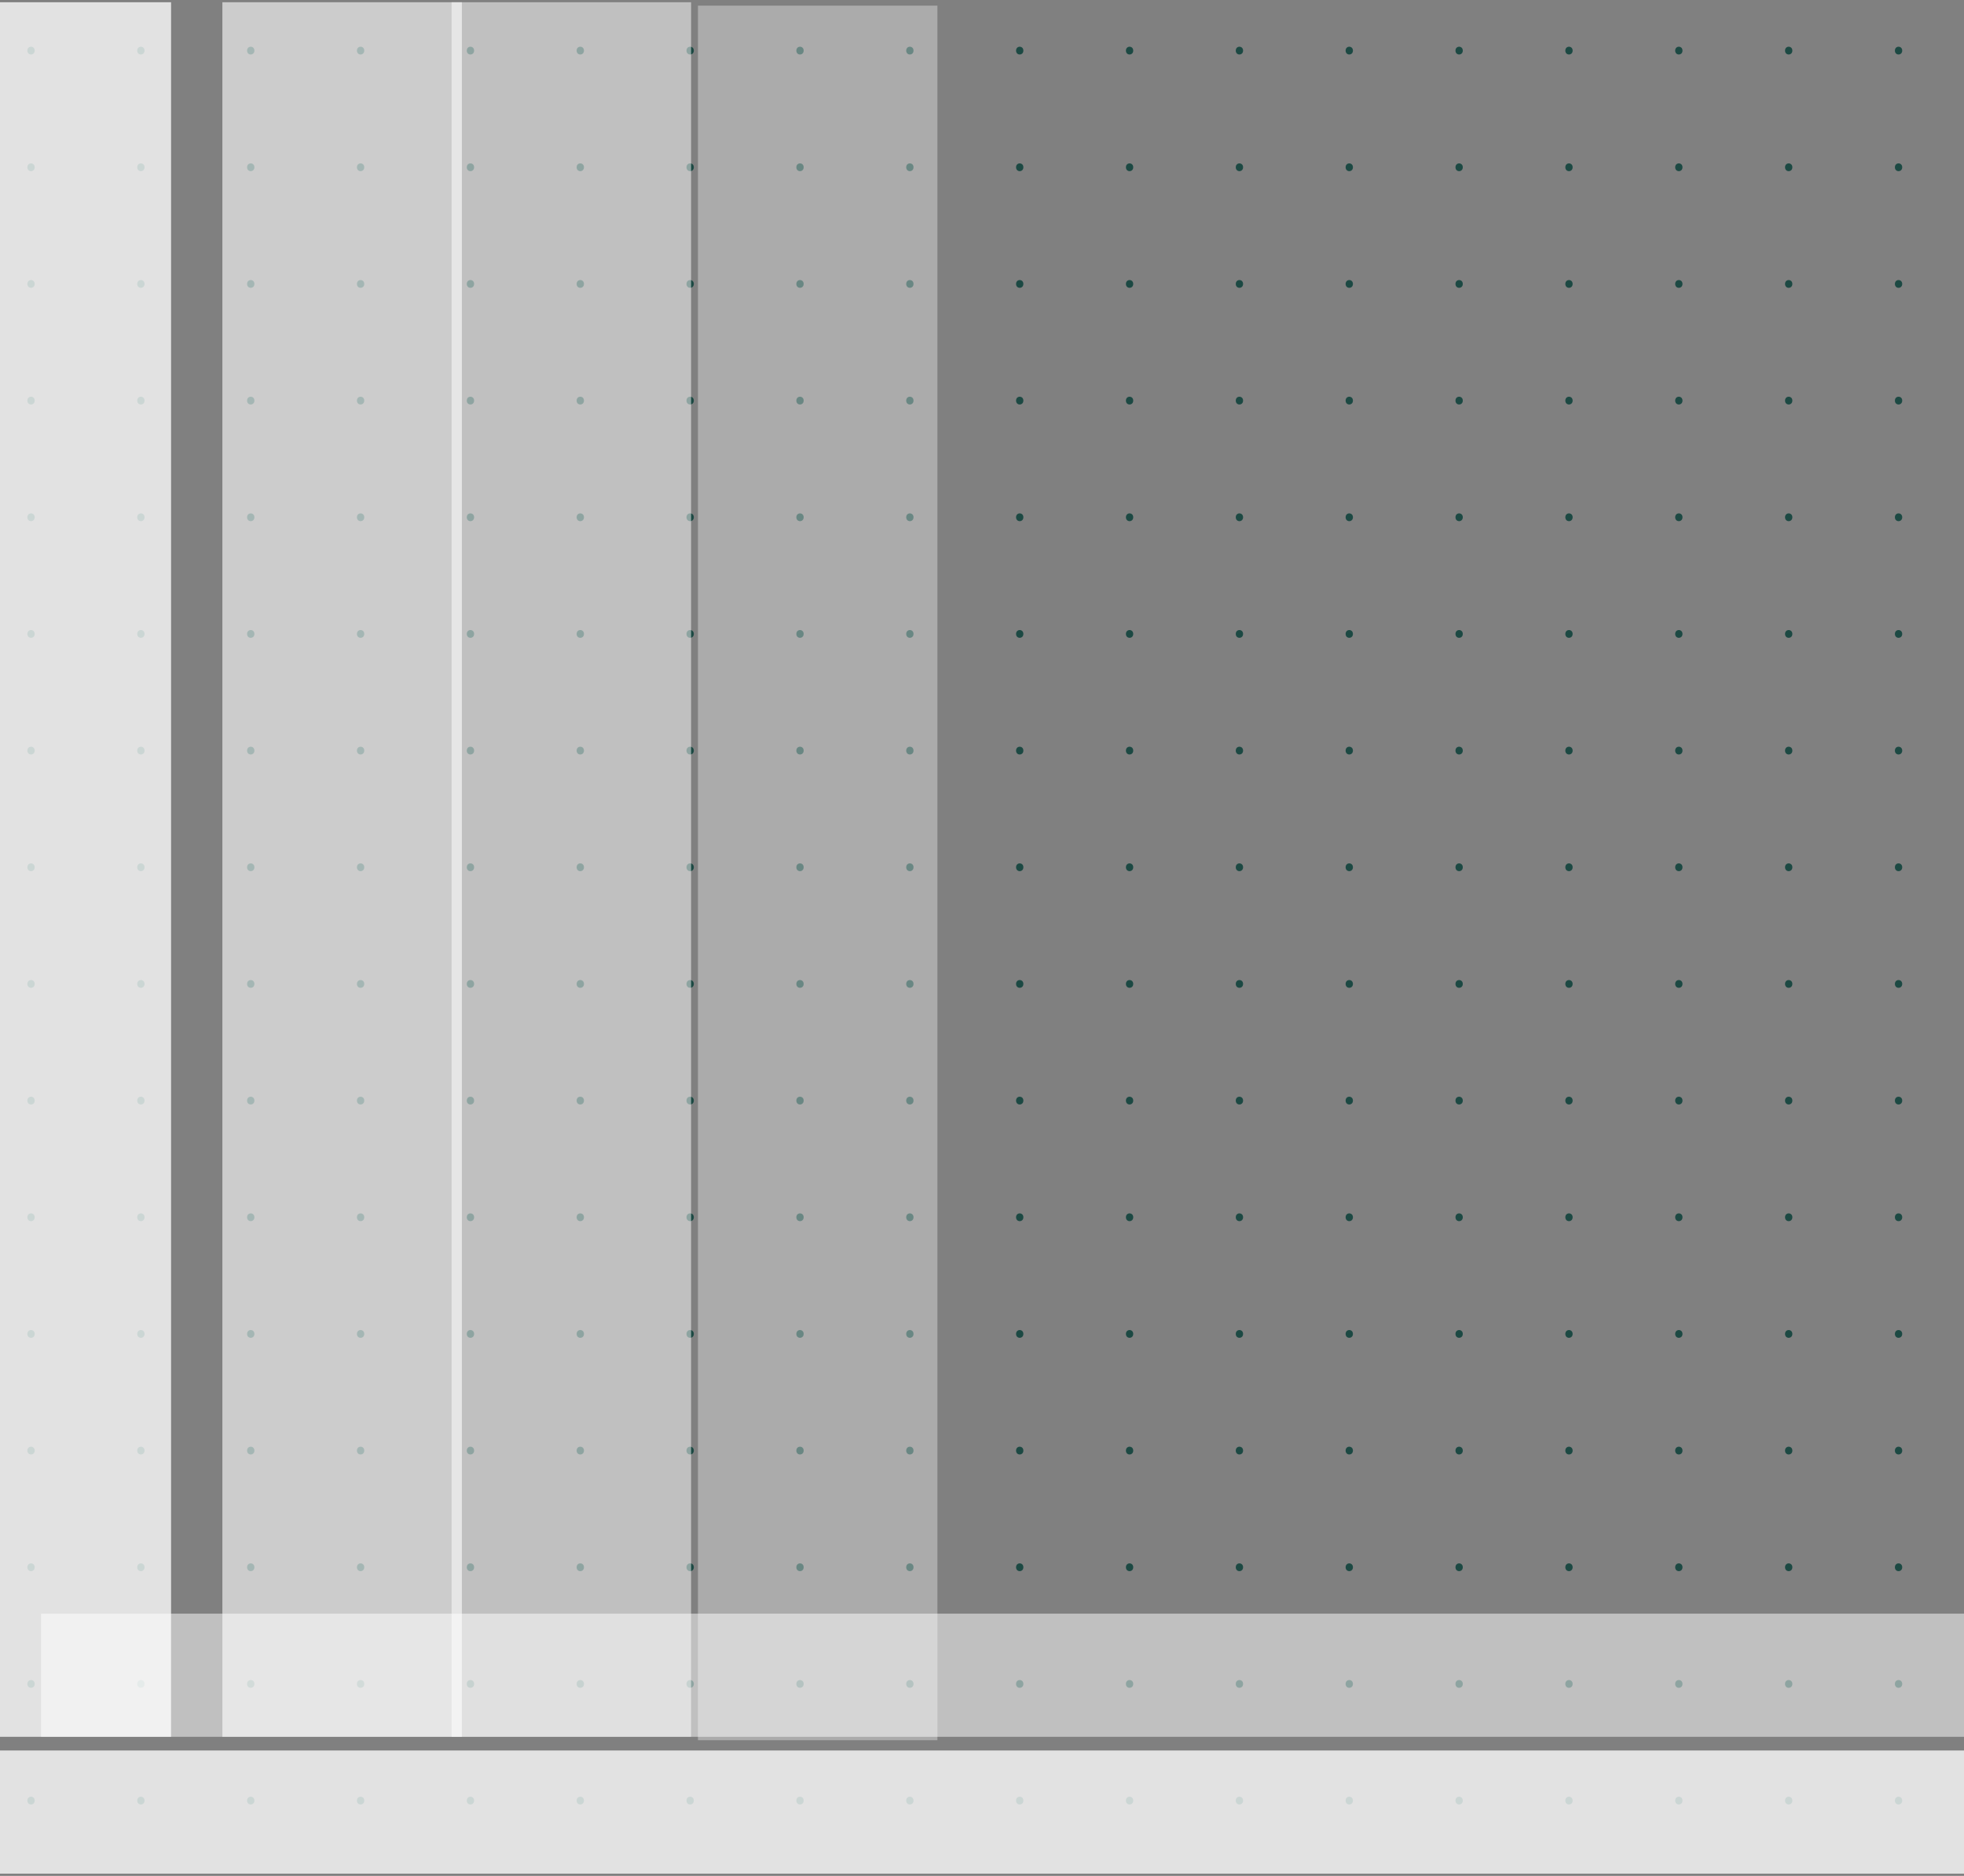 <svg xmlns="http://www.w3.org/2000/svg" width="602" height="575" fill="none"  xmlns:v="https://vecta.io/nano"><rect width="100%" height="100%" fill="#808080" stroke="none"/><g fill="#1c4943"><ellipse cx="9.512" cy="15.513" rx="1.122" ry="1.192"/><ellipse cx="43.184" cy="15.513" rx="1.122" ry="1.192"/><ellipse cx="76.857" cy="15.513" rx="1.122" ry="1.192"/><ellipse cx="110.529" cy="15.513" rx="1.122" ry="1.192"/><ellipse cx="144.201" cy="15.513" rx="1.122" ry="1.192"/><ellipse cx="177.873" cy="15.513" rx="1.122" ry="1.192"/><ellipse cx="211.545" cy="15.513" rx="1.122" ry="1.192"/><ellipse cx="245.217" cy="15.513" rx="1.122" ry="1.192"/><ellipse cx="278.89" cy="15.513" rx="1.122" ry="1.192"/><ellipse cx="312.562" cy="15.513" rx="1.122" ry="1.192"/><ellipse cx="346.235" cy="15.513" rx="1.122" ry="1.192"/><ellipse cx="379.907" cy="15.513" rx="1.122" ry="1.192"/><ellipse cx="413.578" cy="15.513" rx="1.122" ry="1.192"/><ellipse cx="447.251" cy="15.513" rx="1.122" ry="1.192"/><ellipse cx="480.923" cy="15.513" rx="1.122" ry="1.192"/><ellipse cx="514.595" cy="15.513" rx="1.122" ry="1.192"/><ellipse cx="548.268" cy="15.513" rx="1.122" ry="1.192"/><ellipse cx="581.94" cy="15.513" rx="1.122" ry="1.192"/><ellipse cx="9.512" cy="51.273" rx="1.122" ry="1.192"/><ellipse cx="43.184" cy="51.273" rx="1.122" ry="1.192"/><ellipse cx="76.857" cy="51.273" rx="1.122" ry="1.192"/><ellipse cx="110.529" cy="51.273" rx="1.122" ry="1.192"/><ellipse cx="144.201" cy="51.273" rx="1.122" ry="1.192"/><ellipse cx="177.873" cy="51.273" rx="1.122" ry="1.192"/><ellipse cx="211.545" cy="51.273" rx="1.122" ry="1.192"/><ellipse cx="245.217" cy="51.273" rx="1.122" ry="1.192"/><ellipse cx="278.89" cy="51.273" rx="1.122" ry="1.192"/><ellipse cx="312.562" cy="51.273" rx="1.122" ry="1.192"/><ellipse cx="346.235" cy="51.273" rx="1.122" ry="1.192"/><ellipse cx="379.907" cy="51.273" rx="1.122" ry="1.192"/><ellipse cx="413.578" cy="51.273" rx="1.122" ry="1.192"/><ellipse cx="447.251" cy="51.273" rx="1.122" ry="1.192"/><ellipse cx="480.923" cy="51.273" rx="1.122" ry="1.192"/><ellipse cx="514.595" cy="51.273" rx="1.122" ry="1.192"/><ellipse cx="548.268" cy="51.273" rx="1.122" ry="1.192"/><ellipse cx="581.94" cy="51.273" rx="1.122" ry="1.192"/><ellipse cx="9.512" cy="87.033" rx="1.122" ry="1.192"/><ellipse cx="43.184" cy="87.033" rx="1.122" ry="1.192"/><ellipse cx="76.857" cy="87.033" rx="1.122" ry="1.192"/><ellipse cx="110.529" cy="87.033" rx="1.122" ry="1.192"/><ellipse cx="144.201" cy="87.033" rx="1.122" ry="1.192"/><ellipse cx="177.873" cy="87.033" rx="1.122" ry="1.192"/><ellipse cx="211.545" cy="87.033" rx="1.122" ry="1.192"/><ellipse cx="245.217" cy="87.033" rx="1.122" ry="1.192"/><ellipse cx="278.89" cy="87.033" rx="1.122" ry="1.192"/><ellipse cx="312.562" cy="87.033" rx="1.122" ry="1.192"/><ellipse cx="346.235" cy="87.033" rx="1.122" ry="1.192"/><ellipse cx="379.907" cy="87.033" rx="1.122" ry="1.192"/><ellipse cx="413.578" cy="87.033" rx="1.122" ry="1.192"/><ellipse cx="447.251" cy="87.033" rx="1.122" ry="1.192"/><ellipse cx="480.923" cy="87.033" rx="1.122" ry="1.192"/><ellipse cx="514.595" cy="87.033" rx="1.122" ry="1.192"/><ellipse cx="548.268" cy="87.033" rx="1.122" ry="1.192"/><ellipse cx="581.94" cy="87.033" rx="1.122" ry="1.192"/><ellipse cx="9.512" cy="122.794" rx="1.122" ry="1.192"/><ellipse cx="43.184" cy="122.794" rx="1.122" ry="1.192"/><ellipse cx="76.857" cy="122.794" rx="1.122" ry="1.192"/><ellipse cx="110.529" cy="122.794" rx="1.122" ry="1.192"/><ellipse cx="144.201" cy="122.794" rx="1.122" ry="1.192"/><ellipse cx="177.873" cy="122.794" rx="1.122" ry="1.192"/><ellipse cx="211.545" cy="122.794" rx="1.122" ry="1.192"/><ellipse cx="245.217" cy="122.794" rx="1.122" ry="1.192"/><ellipse cx="278.89" cy="122.794" rx="1.122" ry="1.192"/><ellipse cx="312.562" cy="122.794" rx="1.122" ry="1.192"/><ellipse cx="346.235" cy="122.794" rx="1.122" ry="1.192"/><ellipse cx="379.907" cy="122.794" rx="1.122" ry="1.192"/><ellipse cx="413.578" cy="122.794" rx="1.122" ry="1.192"/><ellipse cx="447.251" cy="122.794" rx="1.122" ry="1.192"/><ellipse cx="480.923" cy="122.794" rx="1.122" ry="1.192"/><ellipse cx="514.595" cy="122.794" rx="1.122" ry="1.192"/><ellipse cx="548.268" cy="122.794" rx="1.122" ry="1.192"/><ellipse cx="581.94" cy="122.794" rx="1.122" ry="1.192"/><ellipse cx="9.512" cy="158.554" rx="1.122" ry="1.192"/><ellipse cx="43.184" cy="158.554" rx="1.122" ry="1.192"/><ellipse cx="76.857" cy="158.554" rx="1.122" ry="1.192"/><ellipse cx="110.529" cy="158.554" rx="1.122" ry="1.192"/><ellipse cx="144.201" cy="158.554" rx="1.122" ry="1.192"/><ellipse cx="177.873" cy="158.554" rx="1.122" ry="1.192"/><ellipse cx="211.545" cy="158.554" rx="1.122" ry="1.192"/><ellipse cx="245.217" cy="158.554" rx="1.122" ry="1.192"/><ellipse cx="278.89" cy="158.554" rx="1.122" ry="1.192"/><ellipse cx="312.562" cy="158.554" rx="1.122" ry="1.192"/><ellipse cx="346.235" cy="158.554" rx="1.122" ry="1.192"/><ellipse cx="379.907" cy="158.554" rx="1.122" ry="1.192"/><ellipse cx="413.578" cy="158.554" rx="1.122" ry="1.192"/><ellipse cx="447.251" cy="158.554" rx="1.122" ry="1.192"/><ellipse cx="480.923" cy="158.554" rx="1.122" ry="1.192"/><ellipse cx="514.595" cy="158.554" rx="1.122" ry="1.192"/><ellipse cx="548.268" cy="158.554" rx="1.122" ry="1.192"/><ellipse cx="581.94" cy="158.554" rx="1.122" ry="1.192"/><ellipse cx="9.512" cy="194.314" rx="1.122" ry="1.192"/><ellipse cx="43.184" cy="194.314" rx="1.122" ry="1.192"/><ellipse cx="76.857" cy="194.314" rx="1.122" ry="1.192"/><ellipse cx="110.529" cy="194.314" rx="1.122" ry="1.192"/><ellipse cx="144.201" cy="194.314" rx="1.122" ry="1.192"/><ellipse cx="177.873" cy="194.314" rx="1.122" ry="1.192"/><ellipse cx="211.545" cy="194.314" rx="1.122" ry="1.192"/><ellipse cx="245.217" cy="194.314" rx="1.122" ry="1.192"/><ellipse cx="278.89" cy="194.314" rx="1.122" ry="1.192"/><ellipse cx="312.562" cy="194.314" rx="1.122" ry="1.192"/><ellipse cx="346.235" cy="194.314" rx="1.122" ry="1.192"/><ellipse cx="379.907" cy="194.314" rx="1.122" ry="1.192"/><ellipse cx="413.578" cy="194.314" rx="1.122" ry="1.192"/><ellipse cx="447.251" cy="194.314" rx="1.122" ry="1.192"/><ellipse cx="480.923" cy="194.314" rx="1.122" ry="1.192"/><ellipse cx="514.595" cy="194.314" rx="1.122" ry="1.192"/><ellipse cx="548.268" cy="194.314" rx="1.122" ry="1.192"/><ellipse cx="581.94" cy="194.314" rx="1.122" ry="1.192"/><ellipse cx="9.512" cy="230.074" rx="1.122" ry="1.192"/><ellipse cx="43.184" cy="230.074" rx="1.122" ry="1.192"/><ellipse cx="76.857" cy="230.074" rx="1.122" ry="1.192"/><ellipse cx="110.529" cy="230.074" rx="1.122" ry="1.192"/><ellipse cx="144.201" cy="230.074" rx="1.122" ry="1.192"/><ellipse cx="177.873" cy="230.074" rx="1.122" ry="1.192"/><ellipse cx="211.545" cy="230.074" rx="1.122" ry="1.192"/><ellipse cx="245.217" cy="230.074" rx="1.122" ry="1.192"/><ellipse cx="278.89" cy="230.074" rx="1.122" ry="1.192"/><ellipse cx="312.562" cy="230.074" rx="1.122" ry="1.192"/><ellipse cx="346.235" cy="230.074" rx="1.122" ry="1.192"/><ellipse cx="379.907" cy="230.074" rx="1.122" ry="1.192"/><ellipse cx="413.578" cy="230.074" rx="1.122" ry="1.192"/><ellipse cx="447.251" cy="230.074" rx="1.122" ry="1.192"/><ellipse cx="480.923" cy="230.074" rx="1.122" ry="1.192"/><ellipse cx="514.595" cy="230.074" rx="1.122" ry="1.192"/><ellipse cx="548.268" cy="230.074" rx="1.122" ry="1.192"/><ellipse cx="581.94" cy="230.074" rx="1.122" ry="1.192"/><ellipse cx="9.512" cy="265.835" rx="1.122" ry="1.192"/><ellipse cx="43.184" cy="265.835" rx="1.122" ry="1.192"/><ellipse cx="76.857" cy="265.835" rx="1.122" ry="1.192"/><ellipse cx="110.529" cy="265.835" rx="1.122" ry="1.192"/><ellipse cx="144.201" cy="265.835" rx="1.122" ry="1.192"/><ellipse cx="177.873" cy="265.835" rx="1.122" ry="1.192"/><ellipse cx="211.545" cy="265.835" rx="1.122" ry="1.192"/><ellipse cx="245.217" cy="265.835" rx="1.122" ry="1.192"/><ellipse cx="278.89" cy="265.835" rx="1.122" ry="1.192"/><ellipse cx="312.562" cy="265.835" rx="1.122" ry="1.192"/><ellipse cx="346.235" cy="265.835" rx="1.122" ry="1.192"/><ellipse cx="379.907" cy="265.835" rx="1.122" ry="1.192"/><ellipse cx="413.578" cy="265.835" rx="1.122" ry="1.192"/><ellipse cx="447.251" cy="265.835" rx="1.122" ry="1.192"/><ellipse cx="480.923" cy="265.835" rx="1.122" ry="1.192"/><ellipse cx="514.595" cy="265.835" rx="1.122" ry="1.192"/><ellipse cx="548.268" cy="265.835" rx="1.122" ry="1.192"/><ellipse cx="581.94" cy="265.835" rx="1.122" ry="1.192"/><ellipse cx="9.512" cy="301.595" rx="1.122" ry="1.192"/><ellipse cx="43.184" cy="301.595" rx="1.122" ry="1.192"/><ellipse cx="76.857" cy="301.595" rx="1.122" ry="1.192"/><ellipse cx="110.529" cy="301.595" rx="1.122" ry="1.192"/><ellipse cx="144.201" cy="301.595" rx="1.122" ry="1.192"/><ellipse cx="177.873" cy="301.595" rx="1.122" ry="1.192"/><ellipse cx="211.545" cy="301.595" rx="1.122" ry="1.192"/><ellipse cx="245.217" cy="301.595" rx="1.122" ry="1.192"/><ellipse cx="278.89" cy="301.595" rx="1.122" ry="1.192"/><ellipse cx="312.562" cy="301.595" rx="1.122" ry="1.192"/><ellipse cx="346.235" cy="301.595" rx="1.122" ry="1.192"/><ellipse cx="379.907" cy="301.595" rx="1.122" ry="1.192"/><ellipse cx="413.578" cy="301.595" rx="1.122" ry="1.192"/><ellipse cx="447.251" cy="301.595" rx="1.122" ry="1.192"/><ellipse cx="480.923" cy="301.595" rx="1.122" ry="1.192"/><ellipse cx="514.595" cy="301.595" rx="1.122" ry="1.192"/><ellipse cx="548.268" cy="301.595" rx="1.122" ry="1.192"/><ellipse cx="581.94" cy="301.595" rx="1.122" ry="1.192"/><ellipse cx="9.512" cy="337.355" rx="1.122" ry="1.192"/><ellipse cx="43.184" cy="337.355" rx="1.122" ry="1.192"/><ellipse cx="76.857" cy="337.355" rx="1.122" ry="1.192"/><ellipse cx="110.529" cy="337.355" rx="1.122" ry="1.192"/><ellipse cx="144.201" cy="337.355" rx="1.122" ry="1.192"/><ellipse cx="177.873" cy="337.355" rx="1.122" ry="1.192"/><ellipse cx="211.545" cy="337.355" rx="1.122" ry="1.192"/><ellipse cx="245.217" cy="337.355" rx="1.122" ry="1.192"/><ellipse cx="278.89" cy="337.355" rx="1.122" ry="1.192"/><ellipse cx="312.562" cy="337.355" rx="1.122" ry="1.192"/><ellipse cx="346.235" cy="337.355" rx="1.122" ry="1.192"/><ellipse cx="379.907" cy="337.355" rx="1.122" ry="1.192"/><ellipse cx="413.578" cy="337.355" rx="1.122" ry="1.192"/><ellipse cx="447.251" cy="337.355" rx="1.122" ry="1.192"/><ellipse cx="480.923" cy="337.355" rx="1.122" ry="1.192"/><ellipse cx="514.595" cy="337.355" rx="1.122" ry="1.192"/><ellipse cx="548.268" cy="337.355" rx="1.122" ry="1.192"/><ellipse cx="581.94" cy="337.355" rx="1.122" ry="1.192"/><ellipse cx="9.512" cy="373.116" rx="1.122" ry="1.192"/><ellipse cx="43.184" cy="373.116" rx="1.122" ry="1.192"/><ellipse cx="76.857" cy="373.116" rx="1.122" ry="1.192"/><ellipse cx="110.529" cy="373.116" rx="1.122" ry="1.192"/><ellipse cx="144.201" cy="373.116" rx="1.122" ry="1.192"/><ellipse cx="177.873" cy="373.116" rx="1.122" ry="1.192"/><ellipse cx="211.545" cy="373.116" rx="1.122" ry="1.192"/><ellipse cx="245.217" cy="373.116" rx="1.122" ry="1.192"/><ellipse cx="278.89" cy="373.116" rx="1.122" ry="1.192"/><ellipse cx="312.562" cy="373.116" rx="1.122" ry="1.192"/><ellipse cx="346.235" cy="373.116" rx="1.122" ry="1.192"/><ellipse cx="379.907" cy="373.116" rx="1.122" ry="1.192"/><ellipse cx="413.578" cy="373.116" rx="1.122" ry="1.192"/><ellipse cx="447.251" cy="373.116" rx="1.122" ry="1.192"/><ellipse cx="480.923" cy="373.116" rx="1.122" ry="1.192"/><ellipse cx="514.595" cy="373.116" rx="1.122" ry="1.192"/><ellipse cx="548.268" cy="373.116" rx="1.122" ry="1.192"/><ellipse cx="581.94" cy="373.116" rx="1.122" ry="1.192"/><ellipse cx="9.512" cy="408.876" rx="1.122" ry="1.192"/><ellipse cx="43.184" cy="408.876" rx="1.122" ry="1.192"/><ellipse cx="76.857" cy="408.876" rx="1.122" ry="1.192"/><ellipse cx="110.529" cy="408.876" rx="1.122" ry="1.192"/><ellipse cx="144.201" cy="408.876" rx="1.122" ry="1.192"/><ellipse cx="177.873" cy="408.876" rx="1.122" ry="1.192"/><ellipse cx="211.545" cy="408.876" rx="1.122" ry="1.192"/><ellipse cx="245.217" cy="408.876" rx="1.122" ry="1.192"/><ellipse cx="278.89" cy="408.876" rx="1.122" ry="1.192"/><ellipse cx="312.562" cy="408.876" rx="1.122" ry="1.192"/><ellipse cx="346.235" cy="408.876" rx="1.122" ry="1.192"/><ellipse cx="379.907" cy="408.876" rx="1.122" ry="1.192"/><ellipse cx="413.578" cy="408.876" rx="1.122" ry="1.192"/><ellipse cx="447.251" cy="408.876" rx="1.122" ry="1.192"/><ellipse cx="480.923" cy="408.876" rx="1.122" ry="1.192"/><ellipse cx="514.595" cy="408.876" rx="1.122" ry="1.192"/><ellipse cx="548.268" cy="408.876" rx="1.122" ry="1.192"/><ellipse cx="581.94" cy="408.876" rx="1.122" ry="1.192"/><ellipse cx="9.512" cy="444.636" rx="1.122" ry="1.192"/><ellipse cx="43.184" cy="444.636" rx="1.122" ry="1.192"/><ellipse cx="76.857" cy="444.636" rx="1.122" ry="1.192"/><ellipse cx="110.529" cy="444.636" rx="1.122" ry="1.192"/><ellipse cx="144.201" cy="444.636" rx="1.122" ry="1.192"/><ellipse cx="177.873" cy="444.636" rx="1.122" ry="1.192"/><ellipse cx="211.545" cy="444.636" rx="1.122" ry="1.192"/><ellipse cx="245.217" cy="444.636" rx="1.122" ry="1.192"/><ellipse cx="278.89" cy="444.636" rx="1.122" ry="1.192"/><ellipse cx="312.562" cy="444.636" rx="1.122" ry="1.192"/><ellipse cx="346.235" cy="444.636" rx="1.122" ry="1.192"/><ellipse cx="379.907" cy="444.636" rx="1.122" ry="1.192"/><ellipse cx="413.578" cy="444.636" rx="1.122" ry="1.192"/><ellipse cx="447.251" cy="444.636" rx="1.122" ry="1.192"/><ellipse cx="480.923" cy="444.636" rx="1.122" ry="1.192"/><ellipse cx="514.595" cy="444.636" rx="1.122" ry="1.192"/><ellipse cx="548.268" cy="444.636" rx="1.122" ry="1.192"/><ellipse cx="581.94" cy="444.636" rx="1.122" ry="1.192"/><ellipse cx="9.512" cy="480.397" rx="1.122" ry="1.192"/><ellipse cx="43.184" cy="480.397" rx="1.122" ry="1.192"/><ellipse cx="76.857" cy="480.397" rx="1.122" ry="1.192"/><ellipse cx="110.529" cy="480.397" rx="1.122" ry="1.192"/><ellipse cx="144.201" cy="480.397" rx="1.122" ry="1.192"/><ellipse cx="177.873" cy="480.397" rx="1.122" ry="1.192"/><ellipse cx="211.545" cy="480.397" rx="1.122" ry="1.192"/><ellipse cx="245.217" cy="480.397" rx="1.122" ry="1.192"/><ellipse cx="278.89" cy="480.397" rx="1.122" ry="1.192"/><ellipse cx="312.562" cy="480.397" rx="1.122" ry="1.192"/><ellipse cx="346.235" cy="480.397" rx="1.122" ry="1.192"/><ellipse cx="379.907" cy="480.397" rx="1.122" ry="1.192"/><ellipse cx="413.578" cy="480.397" rx="1.122" ry="1.192"/><ellipse cx="447.251" cy="480.397" rx="1.122" ry="1.192"/><ellipse cx="480.923" cy="480.397" rx="1.122" ry="1.192"/><ellipse cx="514.595" cy="480.397" rx="1.122" ry="1.192"/><ellipse cx="548.268" cy="480.397" rx="1.122" ry="1.192"/><ellipse cx="581.94" cy="480.397" rx="1.122" ry="1.192"/><ellipse cx="9.512" cy="516.157" rx="1.122" ry="1.192"/><ellipse cx="43.184" cy="516.157" rx="1.122" ry="1.192"/><ellipse cx="76.857" cy="516.157" rx="1.122" ry="1.192"/><ellipse cx="110.529" cy="516.157" rx="1.122" ry="1.192"/><ellipse cx="144.201" cy="516.157" rx="1.122" ry="1.192"/><ellipse cx="177.873" cy="516.157" rx="1.122" ry="1.192"/><ellipse cx="211.545" cy="516.157" rx="1.122" ry="1.192"/><ellipse cx="245.217" cy="516.157" rx="1.122" ry="1.192"/><ellipse cx="278.89" cy="516.157" rx="1.122" ry="1.192"/><ellipse cx="312.562" cy="516.157" rx="1.122" ry="1.192"/><ellipse cx="346.235" cy="516.157" rx="1.122" ry="1.192"/><ellipse cx="379.907" cy="516.157" rx="1.122" ry="1.192"/><ellipse cx="413.578" cy="516.157" rx="1.122" ry="1.192"/><ellipse cx="447.251" cy="516.157" rx="1.122" ry="1.192"/><ellipse cx="480.923" cy="516.157" rx="1.122" ry="1.192"/><ellipse cx="514.595" cy="516.157" rx="1.122" ry="1.192"/><ellipse cx="548.268" cy="516.157" rx="1.122" ry="1.192"/><ellipse cx="581.94" cy="516.157" rx="1.122" ry="1.192"/><ellipse cx="9.512" cy="551.917" rx="1.122" ry="1.192"/><ellipse cx="43.184" cy="551.917" rx="1.122" ry="1.192"/><ellipse cx="76.857" cy="551.917" rx="1.122" ry="1.192"/><ellipse cx="110.529" cy="551.917" rx="1.122" ry="1.192"/><ellipse cx="144.201" cy="551.917" rx="1.122" ry="1.192"/><ellipse cx="177.873" cy="551.917" rx="1.122" ry="1.192"/><ellipse cx="211.545" cy="551.917" rx="1.122" ry="1.192"/><ellipse cx="245.217" cy="551.917" rx="1.122" ry="1.192"/><ellipse cx="278.89" cy="551.917" rx="1.122" ry="1.192"/><ellipse cx="312.562" cy="551.917" rx="1.122" ry="1.192"/><ellipse cx="346.235" cy="551.917" rx="1.122" ry="1.192"/><ellipse cx="379.907" cy="551.917" rx="1.122" ry="1.192"/><ellipse cx="413.578" cy="551.917" rx="1.122" ry="1.192"/><ellipse cx="447.251" cy="551.917" rx="1.122" ry="1.192"/><ellipse cx="480.923" cy="551.917" rx="1.122" ry="1.192"/><ellipse cx="514.595" cy="551.917" rx="1.122" ry="1.192"/><ellipse cx="548.268" cy="551.917" rx="1.122" ry="1.192"/><ellipse cx="581.94" cy="551.917" rx="1.122" ry="1.192"/></g><g fill="#fff"><path opacity=".77" d="M0 .688h52.434v531.677H0zM0 536.56h698.416v37.752H0z"/><path opacity=".5" d="M12.584 494.613H711v37.752H12.584z"/><path opacity=".6" d="M68.164.688h73.407v531.677H68.164z"/><path opacity=".5" d="M138.425.688h73.407v531.677h-73.407z"/><path opacity=".34" d="M213.93 1.737h73.407v531.677H213.93z"/></g></svg>